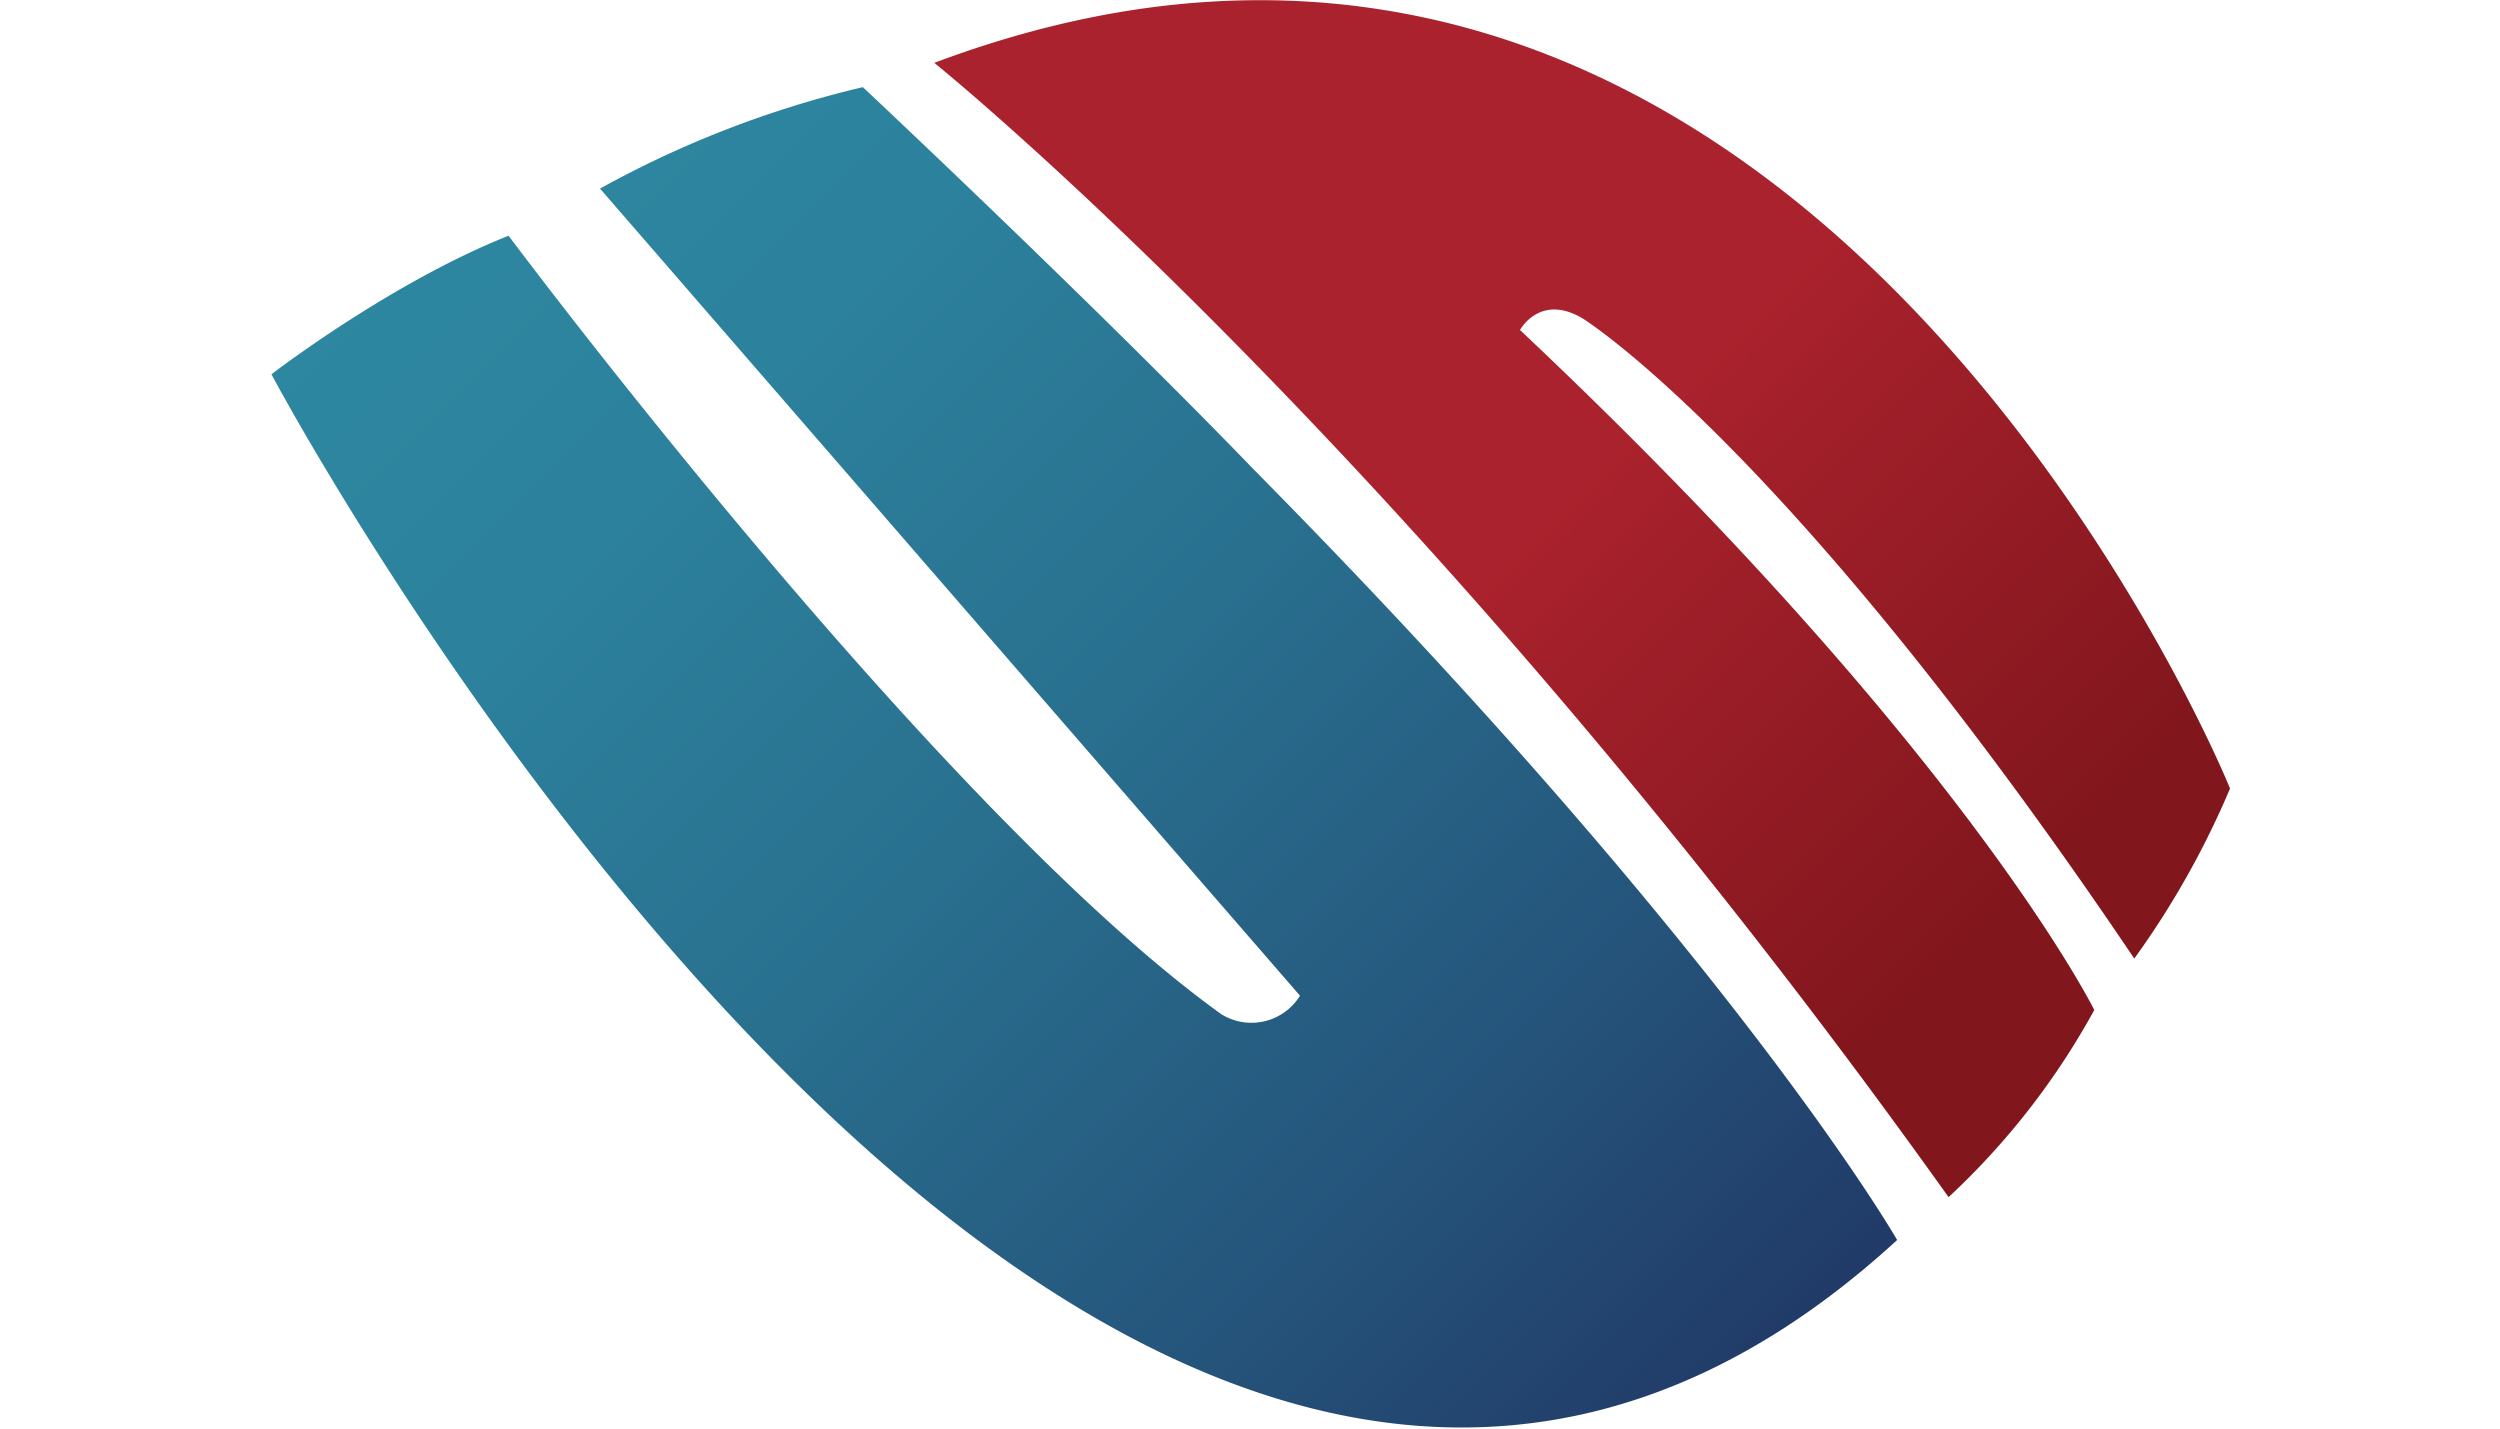 <svg id="Layer_1" data-name="Layer 1" xmlns="http://www.w3.org/2000/svg" xmlns:xlink="http://www.w3.org/1999/xlink" width="175" height="100" viewBox="0 0 175 100"><defs><style>.cls-1{fill:url(#linear-gradient);}.cls-2{fill:url(#linear-gradient-2);}</style><linearGradient id="linear-gradient" x1="76.13" y1="-873.67" x2="151.35" y2="-948.9" gradientTransform="matrix(1, 0, 0, -1, 0, -880)" gradientUnits="userSpaceOnUse"><stop offset="0.49" stop-color="#aa222d"/><stop offset="0.89" stop-color="#82161d"/></linearGradient><linearGradient id="linear-gradient-2" x1="31.33" y1="-893.87" x2="118.53" y2="-981.07" gradientTransform="matrix(1, 0, 0, -1, 0, -880)" gradientUnits="userSpaceOnUse"><stop offset="0" stop-color="#2d87a0"/><stop offset="0.2" stop-color="#2c819c"/><stop offset="0.46" stop-color="#29708f"/><stop offset="0.77" stop-color="#25547b"/><stop offset="1" stop-color="#213a67"/></linearGradient></defs><path class="cls-1" d="M65.4,4.4s33.7,27.1,71,79.4a51.94,51.94,0,0,0,10.2-13.1s-9-18.2-40.2-47.6c0,0,1.4-2.6,4.4-.8,0,0,14.4,8.9,38.6,44.8a60.58,60.58,0,0,0,6.7-11.9C156.1,55.1,126.1-18.4,65.4,4.4Z"/><path class="cls-2" d="M42,13.2A72.29,72.29,0,0,1,60.4,6.1S76.5,21.2,87.7,32.8c33.7,34.1,45.1,54,45.1,54C77.9,137.2,19,26.2,19,26.2s8.3-6.4,16.6-9.7c0,0,30,40.2,49.9,54.5A4,4,0,0,0,91,69.7Z"/></svg>
